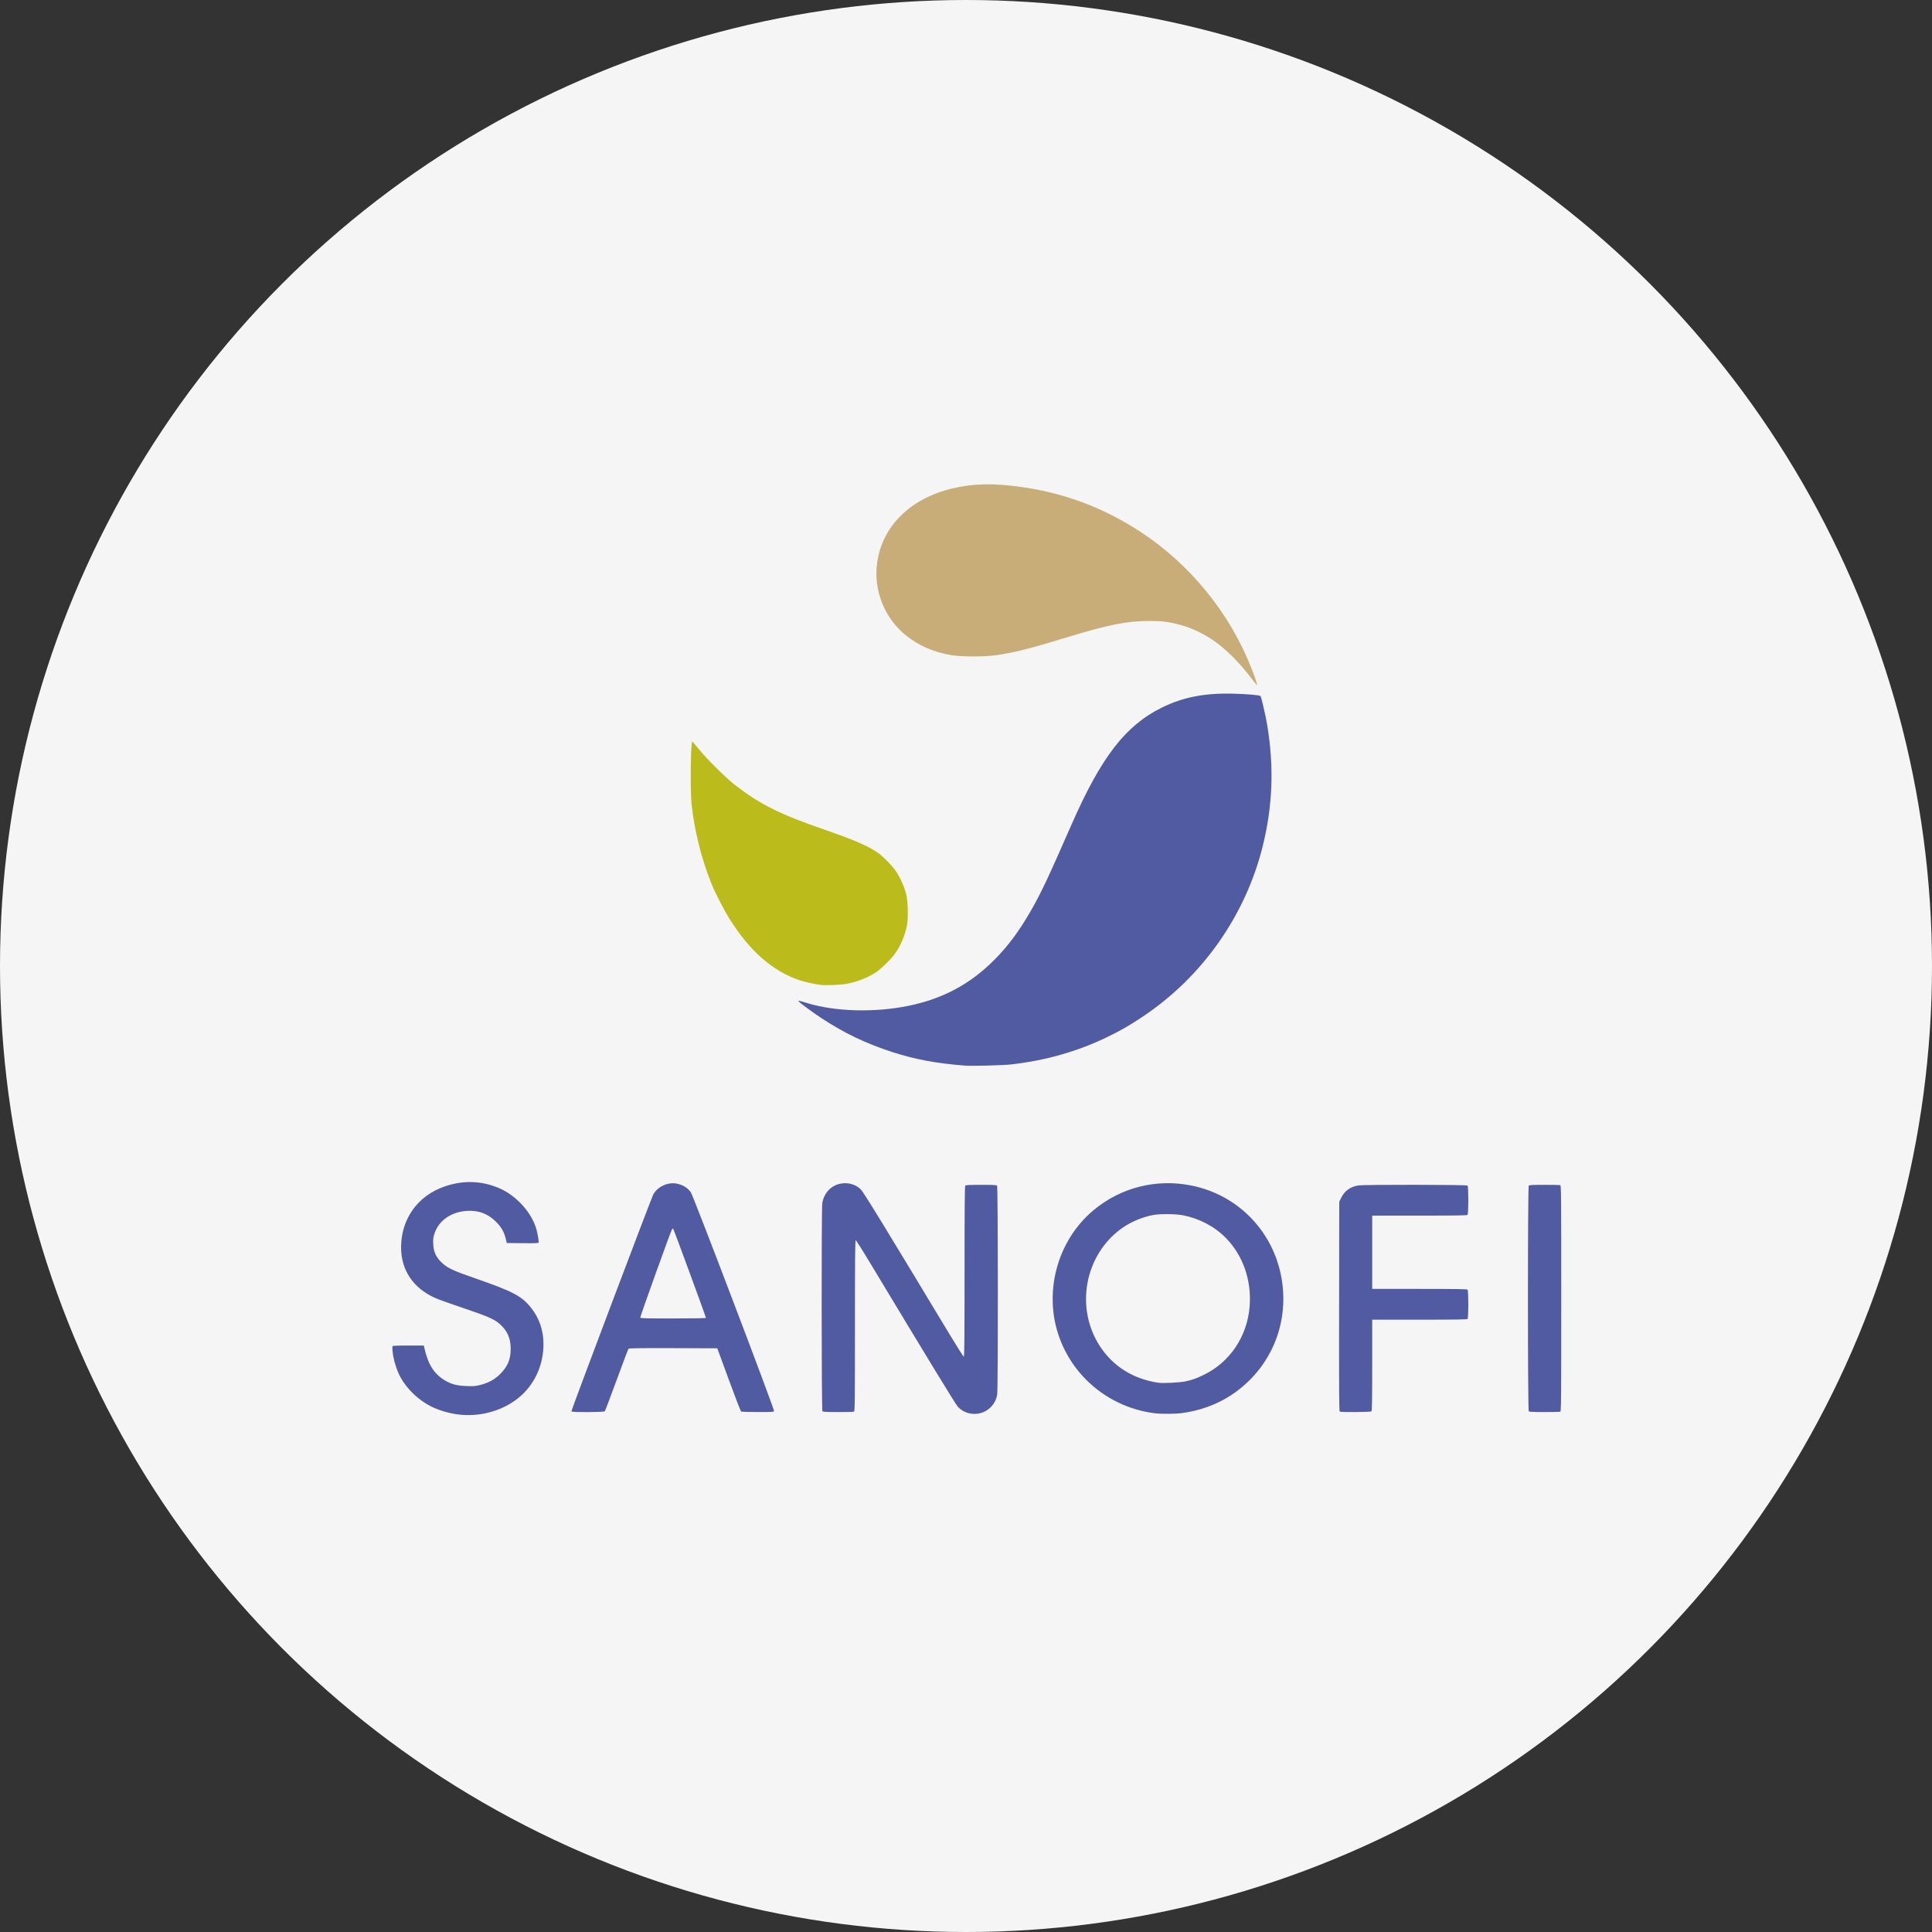 <svg width="60" height="60" viewBox="0 0 60 60" fill="none" xmlns="http://www.w3.org/2000/svg">
<rect x="0" y="0" width="60" height="60" fill="#333333" stroke="none"/>
<g clip-path="url(#clip0_4352_2706)">
<circle cx="30" cy="30" r="30" fill="#F5F5F5"/>
<path d="M38.908 21.125C38.493 20.571 38.052 20.132 37.628 19.853C37.288 19.629 36.94 19.475 36.566 19.383C36.252 19.305 36.069 19.285 35.687 19.285C35.005 19.285 34.437 19.397 33.172 19.782C31.994 20.141 31.569 20.25 30.982 20.342C30.6 20.402 29.848 20.402 29.516 20.342C28.983 20.245 28.549 20.057 28.16 19.753C27.539 19.268 27.182 18.487 27.221 17.698C27.282 16.474 28.169 15.512 29.548 15.176C30.218 15.013 30.849 14.998 31.746 15.127C32.944 15.298 34.052 15.69 35.092 16.311C36.701 17.27 38.002 18.75 38.744 20.464C38.922 20.874 39.065 21.274 39.035 21.274C39.026 21.274 38.969 21.207 38.908 21.125Z" fill="#C9AD79"/>
<path d="M25.508 30.59C25.334 30.571 25.016 30.502 24.847 30.447C24.01 30.172 23.29 29.546 22.664 28.548C22.471 28.241 22.2 27.71 22.076 27.398C21.781 26.655 21.568 25.795 21.479 24.988C21.433 24.578 21.449 23.028 21.499 23.028C21.506 23.028 21.593 23.129 21.692 23.253C21.93 23.551 22.546 24.162 22.821 24.375C23.61 24.984 24.213 25.285 25.622 25.772C26.562 26.097 27.015 26.296 27.298 26.509C27.477 26.643 27.753 26.938 27.86 27.11C27.972 27.289 28.084 27.545 28.138 27.745C28.196 27.959 28.212 28.494 28.168 28.733C28.106 29.059 27.966 29.383 27.773 29.646C27.651 29.811 27.349 30.102 27.197 30.201C26.942 30.365 26.623 30.491 26.3 30.553C26.142 30.584 25.66 30.606 25.508 30.59Z" fill="#BBBB1B"/>
<path d="M14.177 43.92C13.889 43.876 13.616 43.792 13.384 43.676C12.995 43.481 12.638 43.139 12.432 42.763C12.286 42.496 12.169 42.041 12.187 41.811C12.188 41.793 12.3 41.787 12.676 41.787H13.163L13.172 41.83C13.288 42.364 13.47 42.659 13.813 42.867C14.01 42.987 14.192 43.035 14.484 43.045C14.704 43.053 14.768 43.048 14.905 43.014C15.167 42.949 15.367 42.839 15.536 42.669C15.771 42.431 15.86 42.216 15.86 41.881C15.86 41.565 15.756 41.329 15.524 41.121C15.357 40.971 15.145 40.878 14.388 40.623C14.014 40.498 13.627 40.359 13.527 40.315C12.838 40.012 12.456 39.45 12.456 38.74C12.456 37.857 12.971 37.135 13.805 36.848C14.382 36.649 14.938 36.664 15.487 36.893C16.015 37.112 16.506 37.645 16.654 38.161C16.698 38.311 16.739 38.555 16.727 38.587C16.718 38.609 16.627 38.612 16.228 38.608L15.739 38.603L15.705 38.467C15.653 38.253 15.568 38.106 15.403 37.942C15.153 37.692 14.862 37.583 14.504 37.605C14.001 37.636 13.613 37.913 13.486 38.332C13.453 38.44 13.447 38.497 13.455 38.644C13.468 38.889 13.547 39.055 13.733 39.225C13.905 39.383 14.083 39.466 14.742 39.694C15.931 40.106 16.202 40.249 16.491 40.612C16.747 40.934 16.878 41.315 16.878 41.74C16.879 42.354 16.636 42.924 16.202 43.326C15.688 43.801 14.908 44.03 14.177 43.92ZM30.068 43.884C29.942 43.85 29.814 43.769 29.738 43.676C29.651 43.569 28.813 42.195 27.056 39.278C26.805 38.859 26.588 38.517 26.575 38.517C26.556 38.517 26.551 39.061 26.551 41.173C26.551 43.578 26.548 43.831 26.521 43.841C26.504 43.848 26.282 43.853 26.027 43.853C25.692 43.853 25.558 43.846 25.541 43.83C25.512 43.8 25.508 37.54 25.537 37.36C25.577 37.119 25.726 36.912 25.933 36.815C26.203 36.688 26.534 36.739 26.732 36.938C26.824 37.031 27.401 37.973 29.507 41.467C29.727 41.832 29.918 42.131 29.931 42.131C29.95 42.132 29.955 41.59 29.955 39.487C29.955 37.455 29.96 36.837 29.978 36.819C29.994 36.802 30.131 36.796 30.471 36.796C30.812 36.796 30.948 36.802 30.965 36.819C30.995 36.849 30.998 43.16 30.968 43.319C30.889 43.74 30.482 43.996 30.068 43.884ZM35.922 43.897C34.554 43.749 33.389 42.849 32.912 41.572C32.389 40.174 32.818 38.54 33.957 37.587C34.805 36.877 35.91 36.598 37.002 36.818C38.458 37.11 39.562 38.258 39.805 39.731C40.039 41.151 39.442 42.524 38.245 43.321C37.796 43.62 37.245 43.819 36.668 43.89C36.516 43.909 36.071 43.913 35.922 43.897ZM36.821 42.899C37.054 42.845 37.147 42.812 37.388 42.695C38.196 42.304 38.733 41.503 38.808 40.579C38.874 39.763 38.604 38.985 38.064 38.44C37.713 38.085 37.246 37.84 36.73 37.74C36.521 37.699 36.03 37.694 35.826 37.731C35.488 37.791 35.119 37.946 34.841 38.144C33.678 38.972 33.377 40.633 34.172 41.828C34.582 42.443 35.198 42.825 35.969 42.942C36.113 42.964 36.662 42.936 36.821 42.899ZM17.744 43.833C17.732 43.814 20.202 37.272 20.284 37.105C20.404 36.86 20.742 36.701 21.02 36.759C21.208 36.798 21.352 36.886 21.453 37.025C21.529 37.129 24.057 43.776 24.039 43.824C24.029 43.849 23.96 43.853 23.535 43.852C23.263 43.852 23.03 43.845 23.016 43.836C23.002 43.827 22.829 43.382 22.633 42.846L22.276 41.873L20.907 41.868C19.825 41.865 19.533 41.869 19.518 41.888C19.507 41.901 19.342 42.337 19.151 42.857C18.96 43.377 18.795 43.814 18.783 43.828C18.757 43.86 17.763 43.865 17.744 43.833ZM21.923 40.927C21.923 40.894 20.927 38.183 20.907 38.163C20.895 38.151 20.883 38.154 20.872 38.171C20.829 38.24 19.875 40.895 19.884 40.919C19.893 40.942 20.049 40.946 20.909 40.946C21.555 40.946 21.923 40.939 21.923 40.927ZM41.606 43.837C41.587 43.825 41.583 43.174 41.587 40.571L41.592 37.321L41.655 37.193C41.761 36.979 41.941 36.851 42.19 36.815C42.389 36.786 45.547 36.79 45.576 36.819C45.608 36.851 45.608 37.697 45.576 37.729C45.558 37.747 45.201 37.752 44.084 37.752H42.615V38.89V40.028H44.084C45.201 40.028 45.558 40.033 45.576 40.051C45.608 40.083 45.608 40.929 45.576 40.961C45.558 40.979 45.201 40.984 44.084 40.984H42.615V42.395C42.615 43.468 42.61 43.812 42.592 43.83C42.566 43.856 41.647 43.863 41.606 43.837ZM47.477 43.83C47.443 43.797 47.443 36.852 47.477 36.819C47.493 36.802 47.628 36.796 47.963 36.796C48.218 36.796 48.44 36.801 48.456 36.807C48.484 36.818 48.486 37.146 48.486 40.324C48.486 43.503 48.484 43.831 48.456 43.841C48.44 43.848 48.218 43.853 47.963 43.853C47.628 43.853 47.493 43.846 47.477 43.83ZM29.965 33.093C29.09 33.026 28.408 32.899 27.709 32.672C26.881 32.402 26.221 32.086 25.51 31.619C25.247 31.446 24.851 31.155 24.808 31.103C24.776 31.065 24.789 31.067 25.072 31.153C25.945 31.418 27.157 31.451 28.202 31.239C29.271 31.022 30.122 30.569 30.873 29.816C31.306 29.383 31.653 28.915 32.023 28.269C32.33 27.733 32.548 27.271 33.277 25.608C34.199 23.509 34.954 22.53 36.084 21.974C36.744 21.649 37.419 21.518 38.312 21.543C38.738 21.554 39.117 21.588 39.146 21.616C39.17 21.64 39.305 22.223 39.354 22.515C39.569 23.808 39.526 25.02 39.218 26.266C38.684 28.431 37.334 30.347 35.472 31.584C35.076 31.847 34.825 31.992 34.423 32.189C33.491 32.647 32.477 32.937 31.387 33.058C31.127 33.086 30.184 33.11 29.965 33.093Z" fill="#515BA2"/>
</g>
<defs>
<clipPath id="clip0_4352_2706">
<rect width="60" height="60" fill="white"/>
</clipPath>
</defs>
</svg>
